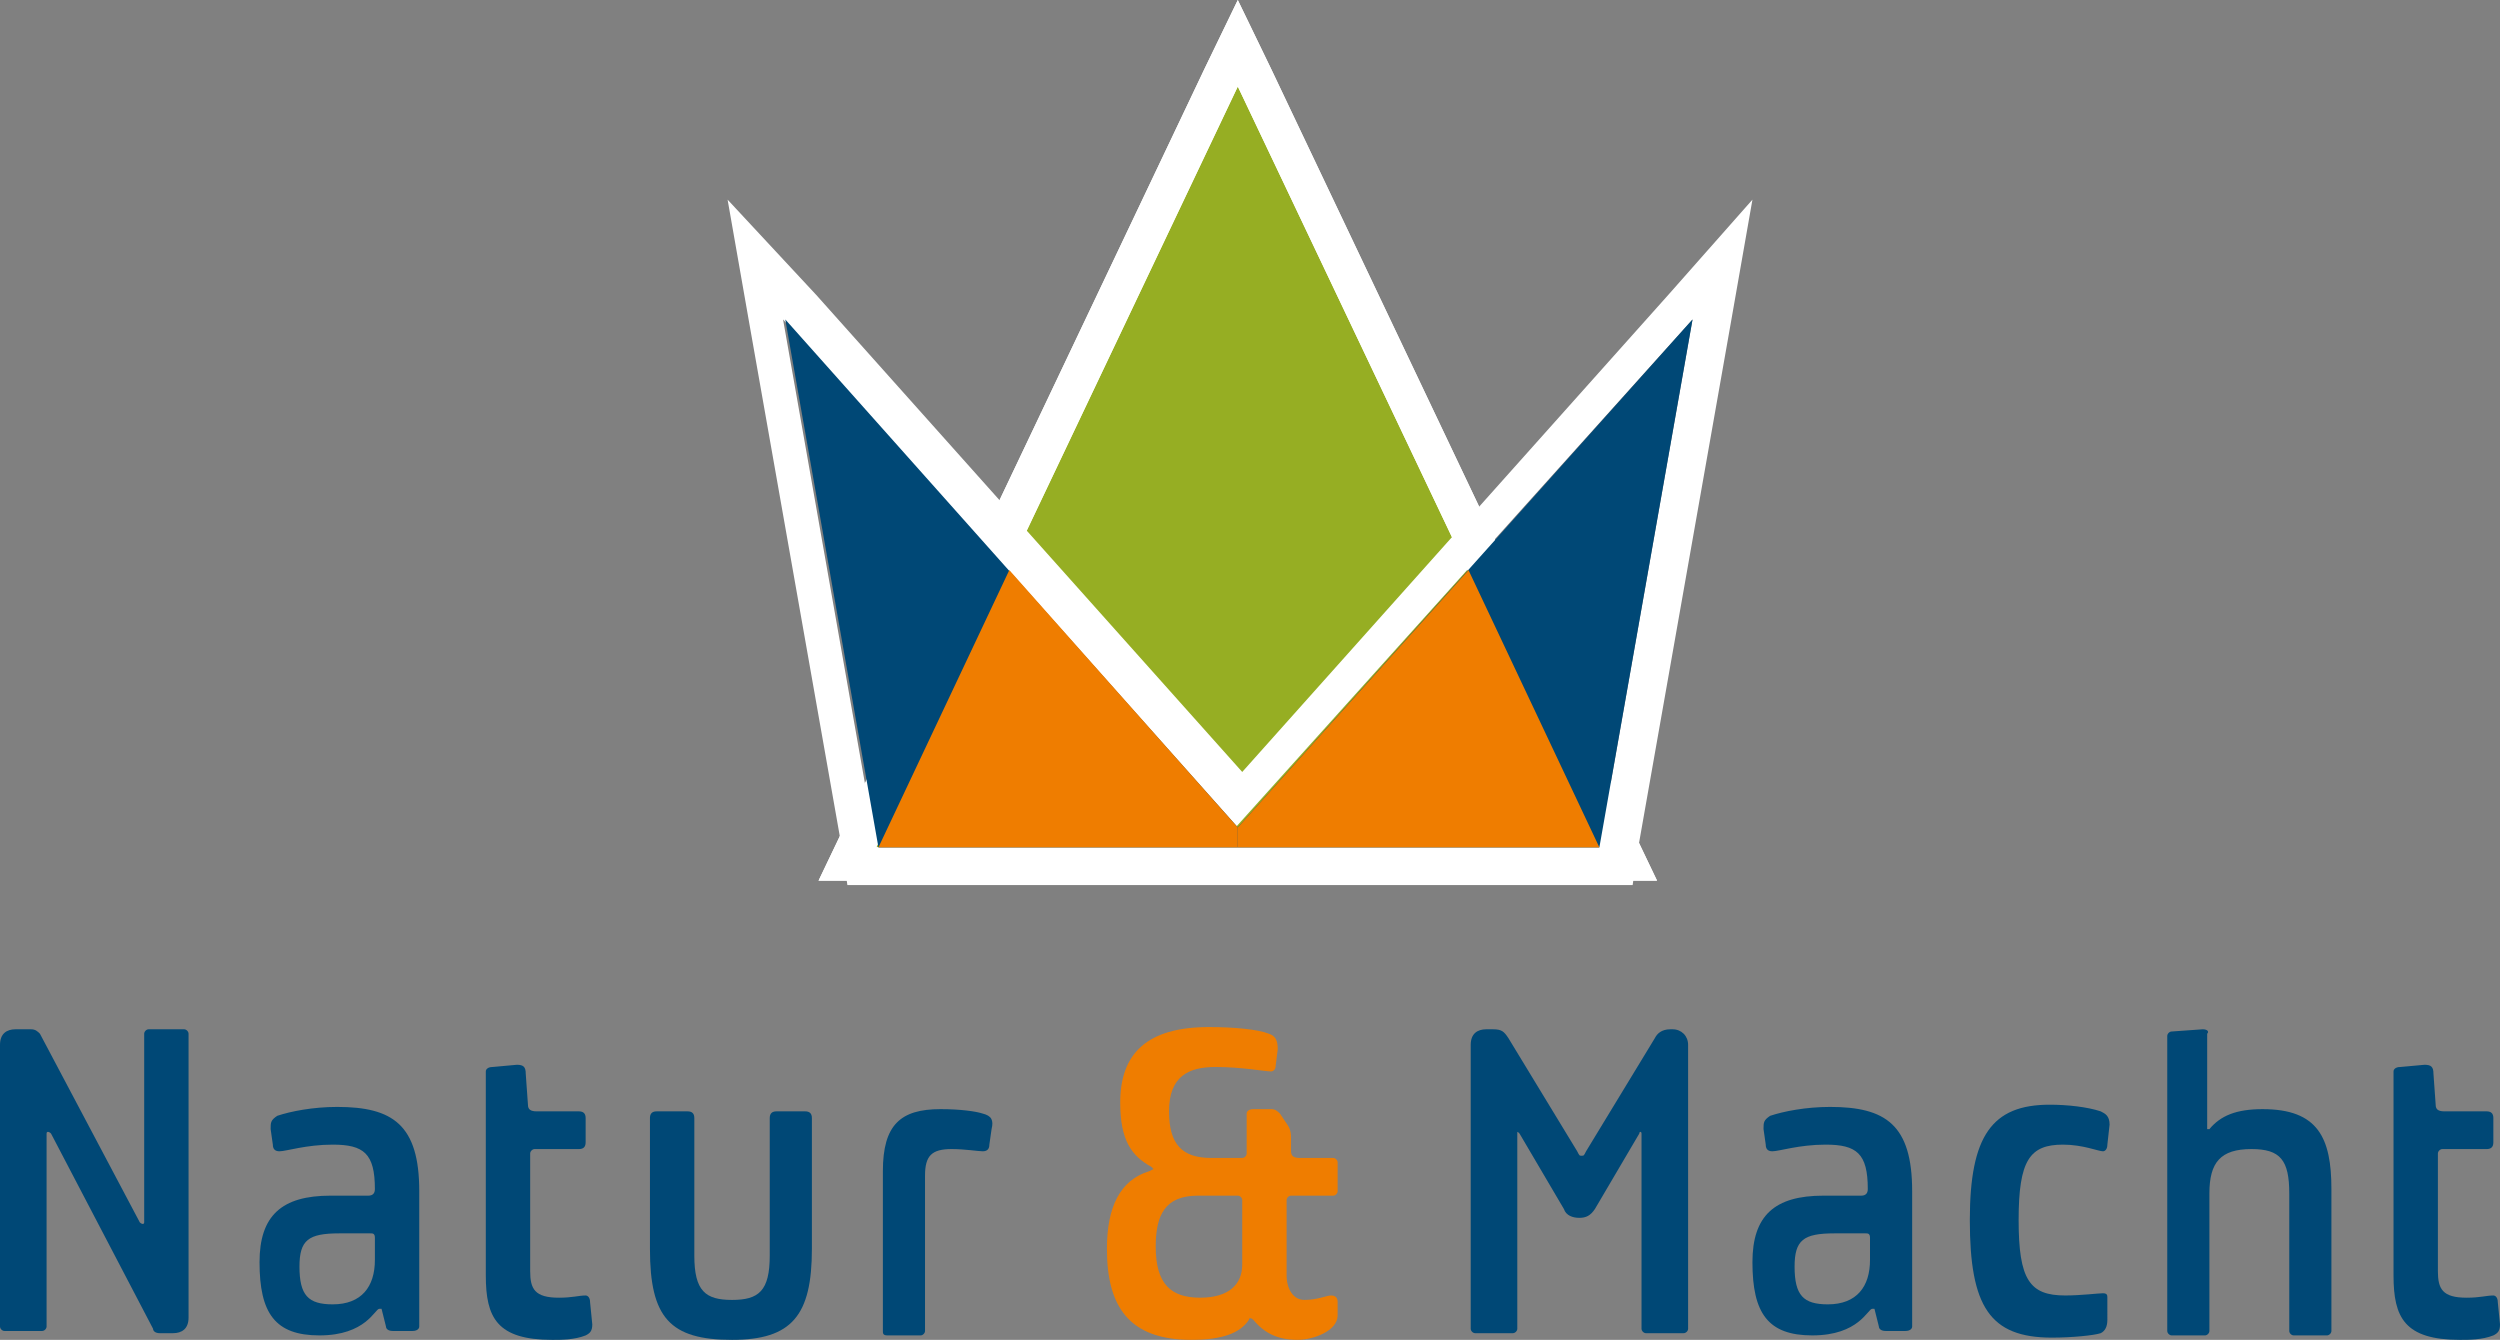 <?xml version="1.0" encoding="utf-8"?>
<!-- Generator: Adobe Illustrator 26.0.3, SVG Export Plug-In . SVG Version: 6.00 Build 0)  -->
<svg version="1.1" id="Ebene_1" xmlns="http://www.w3.org/2000/svg" xmlns:xlink="http://www.w3.org/1999/xlink" x="0px" y="0px"
	 viewBox="0 0 112.7 60.4" style="enable-background:new 0 0 112.7 60.4;" xml:space="preserve">
<rect x="0" y="0" width="112.7" height="60.4" fill="#808080" stroke="none"/>
<style type="text/css">
	.st0{fill:#96AE23;}
	.st1{fill:#FFFFFF;}
	.st2{fill:#004876;}
	.st3{fill:#EF7D00;}
</style>
<g>
	<polygon class="st0" points="38.3,39 55.8,1.9 73.4,39 	"/>
	<path class="st1" d="M55.8,3.9l16.3,34.3H39.5L55.8,3.9 M55.8,0l-1.5,3.1L38,37.4l-1.1,2.3h2.6h32.6h2.6l-1.1-2.3L57.3,3.1L55.8,0
		L55.8,0z"/>
	<path class="st1" d="M55.8,3.9l16.3,34.3H39.5L55.8,3.9 M55.8,0l-1.5,3.1L38,37.4l-1.1,2.3h2.6h32.6h2.6l-1.1-2.3L57.3,3.1L55.8,0
		L55.8,0z"/>
	<path class="st1" d="M76.3,14.4l-4.2,23.8H56.6l0,0h-0.8H55l0,0H39.5l-4.2-23.8l20.4,22.9L76.3,14.4 M32.8,9l1,5.7L38,38.5l0.2,1.4
		h1.4h15.5h0.8h0.8h15.5h1.4l0.2-1.4L78,14.7L79,9l-3.8,4.3L56,34.8L36.8,13.3L32.8,9L32.8,9z"/>
	<polygon class="st2" points="76.3,14.4 55.8,37.3 35.4,14.4 39.6,38.2 55,38.2 55,38.2 55.8,38.2 56.7,38.2 56.7,38.2 72.1,38.2 	
		"/>
	<polygon class="st3" points="55.8,37.3 66.2,25.7 72.1,38.2 55.8,38.2 	"/>
	<polygon class="st3" points="55.8,37.3 45.5,25.7 39.6,38.2 55.8,38.2 	"/>
	<g>
		<path class="st2" d="M8.3,46.4c0.1,0,0.2,0.1,0.2,0.2v12.8c0,0.5-0.3,0.7-0.7,0.7H7.2c-0.2,0-0.3-0.1-0.3-0.2l-4.6-8.8
			c-0.1-0.1-0.2-0.1-0.2,0v8.7C2.1,59.9,2,60,1.9,60H0.2C0.1,60,0,59.9,0,59.8V47.1c0-0.5,0.3-0.7,0.7-0.7h0.7
			c0.2,0,0.3,0.1,0.4,0.2l4.5,8.5c0.1,0.1,0.2,0.1,0.2,0v-8.5c0-0.1,0.1-0.2,0.2-0.2H8.3z"/>
		<path class="st2" d="M12.2,50.9c0-0.3,0-0.4,0.3-0.6c0.6-0.2,1.6-0.4,2.7-0.4c2.5,0,3.7,0.8,3.7,3.8v6.1c0,0.1-0.1,0.2-0.3,0.2
			h-0.9c-0.2,0-0.3-0.1-0.3-0.2L17.2,59c0,0,0,0-0.1,0c-0.2,0-0.6,1.2-2.7,1.2c-2,0-2.7-1-2.7-3.3c0-2.1,1-3,3.2-3h1.7
			c0.2,0,0.3-0.1,0.3-0.3c0-1.6-0.5-2-1.9-2c-1.2,0-2.1,0.3-2.4,0.3c-0.2,0-0.3-0.1-0.3-0.3L12.2,50.9z M16.9,55.8
			c0-0.2-0.1-0.2-0.2-0.2h-1.4c-1.4,0-1.8,0.3-1.8,1.5c0,1.3,0.4,1.7,1.5,1.7c1.3,0,1.9-0.8,1.9-2L16.9,55.8L16.9,55.8z"/>
		<path class="st2" d="M23.3,48c0.3,0,0.4,0.1,0.4,0.4l0.1,1.4c0,0.2,0.1,0.3,0.4,0.3h1.9c0.2,0,0.3,0.1,0.3,0.3v1.1
			c0,0.2-0.1,0.3-0.3,0.3h-2c-0.1,0-0.2,0.1-0.2,0.2v5.3c0,0.8,0.2,1.2,1.3,1.2c0.6,0,0.9-0.1,1.2-0.1c0.1,0,0.2,0.1,0.2,0.3l0.1,1
			c0,0.3-0.1,0.4-0.3,0.5c-0.5,0.2-1.1,0.2-1.5,0.2c-2.5,0-3-1-3-2.9v-9.2c0-0.1,0.1-0.2,0.3-0.2L23.3,48z"/>
		<path class="st2" d="M36.3,50.1c0.2,0,0.3,0.1,0.3,0.3v5.9c0,3-0.9,4.1-3.6,4.1c-2.8,0-3.7-1-3.7-4.1v-5.9c0-0.2,0.1-0.3,0.3-0.3
			H31c0.2,0,0.3,0.1,0.3,0.3v6.2c0,1.6,0.5,2,1.7,2s1.7-0.4,1.7-2v-6.2c0-0.2,0.1-0.3,0.3-0.3H36.3z"/>
		<path class="st2" d="M39.8,52.8c0-2.1,0.8-2.8,2.6-2.8c0.9,0,1.6,0.1,1.9,0.2c0.4,0.1,0.5,0.3,0.4,0.7l-0.1,0.7
			c0,0.2-0.1,0.3-0.3,0.3c-0.2,0-0.8-0.1-1.4-0.1c-0.9,0-1.2,0.3-1.2,1.2v7c0,0.1-0.1,0.2-0.2,0.2H40c-0.2,0-0.2-0.1-0.2-0.2
			L39.8,52.8L39.8,52.8z"/>
		<path class="st3" d="M60.3,59.3c0,0.7-1.1,1.1-1.8,1.1c-0.9,0-1.5-0.3-2-0.9c-0.1-0.1-0.2-0.1-0.2,0c-0.4,0.6-1.2,0.9-2.6,0.9
			c-2.8,0-3.8-1.5-3.8-4.1c0-1.9,0.6-3.1,1.9-3.5c0.2-0.1,0.2-0.1,0.2-0.1s0,0-0.1-0.1c-0.9-0.5-1.4-1.2-1.4-2.9
			c0-2.2,1.2-3.4,4-3.4c1.1,0,2.2,0.1,2.7,0.3c0.3,0.1,0.4,0.3,0.4,0.7l-0.1,0.8c0,0.1-0.1,0.2-0.2,0.2c-0.3,0-1.3-0.2-2.5-0.2
			s-2.1,0.4-2.1,2c0,1.5,0.6,2.1,1.9,2.1H56c0.1,0,0.2-0.1,0.2-0.2v-1.8c0-0.1,0.1-0.2,0.3-0.2h0.8c0.1,0,0.2,0,0.4,0.2l0.2,0.3
			c0.2,0.3,0.3,0.4,0.3,0.8v0.6c0,0.2,0.1,0.3,0.4,0.3h1.5c0.1,0,0.2,0.1,0.2,0.2v1.3c0,0.1-0.1,0.2-0.2,0.2h-1.9
			c-0.1,0-0.2,0.1-0.2,0.2v3.4c0,0.6,0.3,1.1,0.8,1.1c0.6,0,1-0.2,1.2-0.2s0.3,0.1,0.3,0.3L60.3,59.3z M56,54.1
			c0-0.1-0.1-0.2-0.2-0.2H54c-1.5,0-1.9,0.9-1.9,2.3c0,1.7,0.7,2.3,2,2.3S56,57.9,56,57V54.1z"/>
		<path class="st2" d="M75.4,46.4c0.4,0,0.7,0.3,0.7,0.7v12.8c0,0.1-0.1,0.2-0.2,0.2h-1.7c-0.1,0-0.2-0.1-0.2-0.2v-8.8
			c0-0.1-0.1-0.1-0.1,0l-2,3.4c-0.2,0.3-0.4,0.4-0.7,0.4c-0.3,0-0.6-0.1-0.7-0.4l-2-3.4c-0.1-0.1-0.1-0.1-0.1,0v8.8
			c0,0.1-0.1,0.2-0.2,0.2h-1.7c-0.1,0-0.2-0.1-0.2-0.2V47.1c0-0.5,0.3-0.7,0.7-0.7h0.3c0.4,0,0.5,0.1,0.7,0.4l3.1,5.1
			c0.1,0.2,0.1,0.2,0.2,0.2s0.1,0,0.2-0.2l3.1-5.1c0.1-0.2,0.3-0.4,0.7-0.4H75.4z"/>
		<path class="st2" d="M79.5,50.9c0-0.3,0-0.4,0.3-0.6c0.6-0.2,1.6-0.4,2.7-0.4c2.5,0,3.7,0.8,3.7,3.8v6.1c0,0.1-0.1,0.2-0.3,0.2H85
			c-0.2,0-0.3-0.1-0.3-0.2L84.5,59c0,0,0,0-0.1,0c-0.2,0-0.6,1.2-2.7,1.2c-2,0-2.7-1-2.7-3.3c0-2.1,1-3,3.2-3h1.7
			c0.2,0,0.3-0.1,0.3-0.3c0-1.6-0.5-2-1.9-2c-1.2,0-2.1,0.3-2.4,0.3c-0.2,0-0.3-0.1-0.3-0.3L79.5,50.9z M84.3,55.8
			c0-0.2-0.1-0.2-0.2-0.2h-1.4c-1.4,0-1.8,0.3-1.8,1.5c0,1.3,0.4,1.7,1.5,1.7c1.3,0,1.9-0.8,1.9-2V55.8z"/>
		<path class="st2" d="M95,59.5c0,0.3-0.1,0.5-0.3,0.6c-0.3,0.1-1.3,0.2-2.2,0.2c-2.8,0-3.7-1.4-3.7-5.3c0-3.8,1-5.2,3.6-5.2
			c0.8,0,1.7,0.1,2.3,0.3c0.2,0.1,0.4,0.2,0.4,0.6L95,51.6c0,0.2-0.1,0.3-0.2,0.3c-0.2,0-0.9-0.3-1.8-0.3c-1.5,0-2,0.7-2,3.4
			s0.5,3.4,2.1,3.4c0.7,0,1.5-0.1,1.7-0.1s0.2,0.1,0.2,0.2V59.5z"/>
		<path class="st2" d="M99.3,46.4c0.2,0,0.3,0.1,0.2,0.2v4.2v0.1h0.1c0.5-0.6,1.2-0.9,2.4-0.9c2.5,0,3.1,1.3,3.1,3.6V60
			c0,0.1-0.1,0.2-0.2,0.2h-1.5c-0.1,0-0.2-0.1-0.2-0.2v-6.2c0-1.5-0.4-2-1.7-2c-1.4,0-1.9,0.6-1.9,2V60c0,0.1-0.1,0.2-0.2,0.2h-1.5
			c-0.1,0-0.2-0.1-0.2-0.2V46.7c0-0.1,0.1-0.2,0.2-0.2L99.3,46.4z"/>
		<path class="st2" d="M109.3,48c0.3,0,0.4,0.1,0.4,0.4l0.1,1.4c0,0.2,0.1,0.3,0.4,0.3h1.9c0.2,0,0.3,0.1,0.3,0.3v1.1
			c0,0.2-0.1,0.3-0.3,0.3h-2c-0.1,0-0.2,0.1-0.2,0.2v5.3c0,0.8,0.2,1.2,1.3,1.2c0.6,0,0.9-0.1,1.2-0.1c0.1,0,0.2,0.1,0.2,0.3l0.1,1
			c0,0.3-0.1,0.4-0.3,0.5c-0.5,0.2-1.1,0.2-1.5,0.2c-2.5,0-3-1-3-2.9v-9.2c0-0.1,0.1-0.2,0.3-0.2L109.3,48z"/>
	</g>
</g>
</svg>
